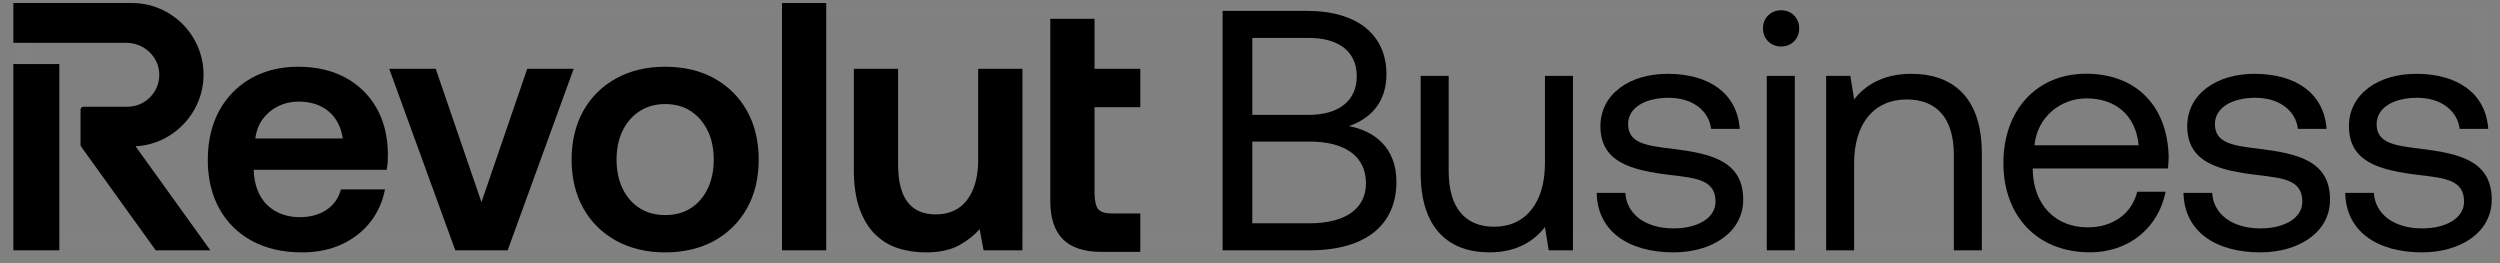<?xml version="1.0" encoding="UTF-8"?>
<svg xmlns="http://www.w3.org/2000/svg" width="114" height="12" viewBox="0 0 114 12" fill="none">
  <rect x="0" y="0" width="114" height="12" fill="#808080" stroke="none"/>
  <rect x="1.015" y="0.541" width="112.202" height="10.539" stroke="white" stroke-opacity="0.01" stroke-width="0.811"></rect>
  <path d="M51.997 4.888V3.138H49.911V0.857H47.893V9.174C47.893 9.939 48.085 10.521 48.464 10.905C48.842 11.29 49.432 11.485 50.216 11.485H51.997V9.735H50.694C50.41 9.735 50.207 9.673 50.089 9.55C49.981 9.437 49.911 9.152 49.911 8.824V4.888H51.997Z" fill="black"></path>
  <path d="M24.041 3.138L21.955 9.219L19.869 3.138H17.749L20.761 11.414H23.149L26.16 3.138H24.041Z" fill="black"></path>
  <path d="M37.676 0.138H35.659V11.414H37.676V0.138Z" fill="black"></path>
  <path d="M44.605 7.284C44.605 7.808 44.526 8.264 44.37 8.639C44.214 9.011 43.992 9.297 43.709 9.488C43.426 9.679 43.078 9.776 42.675 9.776C42.098 9.776 41.663 9.586 41.382 9.211C41.097 8.833 40.953 8.26 40.953 7.507V3.138H38.935V7.731C38.935 8.446 39.025 9.052 39.201 9.533C39.377 10.015 39.619 10.408 39.92 10.699C40.222 10.99 40.573 11.2 40.965 11.324C41.356 11.447 41.776 11.509 42.213 11.509C42.844 11.509 43.366 11.395 43.765 11.168C44.128 10.962 44.433 10.72 44.671 10.449L44.852 11.414H46.623V3.138H44.605L44.605 7.284Z" fill="black"></path>
  <path d="M32.575 3.575C31.939 3.222 31.184 3.043 30.331 3.043C29.489 3.043 28.736 3.222 28.096 3.575C27.454 3.929 26.949 4.428 26.596 5.06C26.244 5.691 26.066 6.44 26.066 7.284C26.066 8.118 26.244 8.861 26.596 9.492C26.949 10.123 27.453 10.623 28.096 10.977C28.736 11.33 29.489 11.509 30.331 11.509C31.184 11.509 31.939 11.33 32.575 10.977C33.211 10.623 33.713 10.124 34.066 9.492C34.418 8.86 34.597 8.117 34.597 7.284C34.597 6.44 34.418 5.692 34.066 5.06C33.713 4.428 33.211 3.929 32.575 3.575ZM31.509 9.488C31.184 9.7 30.788 9.807 30.331 9.807C29.885 9.807 29.492 9.7 29.161 9.488C28.83 9.275 28.57 8.975 28.389 8.597C28.207 8.217 28.115 7.776 28.115 7.284C28.115 6.782 28.207 6.338 28.389 5.964C28.57 5.59 28.83 5.29 29.162 5.072C29.492 4.855 29.886 4.745 30.331 4.745C30.787 4.745 31.183 4.855 31.509 5.072C31.835 5.29 32.092 5.59 32.273 5.964C32.455 6.339 32.547 6.783 32.547 7.284C32.547 7.775 32.455 8.216 32.273 8.597C32.092 8.976 31.835 9.275 31.509 9.488Z" fill="black"></path>
  <path d="M2.706 2.921H0.609V11.414H2.706V2.921Z" fill="black"></path>
  <path d="M9.281 3.406C9.281 1.604 7.816 0.138 6.016 0.138H0.609V1.952H5.758C6.573 1.952 7.249 2.593 7.263 3.381C7.271 3.776 7.123 4.149 6.847 4.43C6.571 4.712 6.202 4.867 5.808 4.867H3.803C3.731 4.867 3.673 4.925 3.673 4.997V6.609C3.673 6.636 3.682 6.662 3.698 6.684L7.101 11.414H9.592L6.181 6.671C7.899 6.585 9.281 5.139 9.281 3.406Z" fill="black"></path>
  <path d="M15.729 3.527C15.124 3.206 14.407 3.043 13.597 3.043C12.786 3.043 12.06 3.222 11.441 3.575C10.82 3.929 10.332 4.429 9.99 5.061C9.648 5.691 9.475 6.445 9.475 7.3C9.475 8.134 9.651 8.876 9.998 9.508C10.346 10.14 10.848 10.637 11.489 10.985C12.13 11.333 12.898 11.509 13.772 11.509C14.466 11.509 15.089 11.379 15.623 11.122C16.159 10.864 16.595 10.514 16.922 10.079C17.232 9.667 17.441 9.2 17.543 8.692L17.554 8.638H15.548L15.539 8.67C15.428 9.049 15.214 9.348 14.901 9.56C14.566 9.788 14.154 9.903 13.677 9.903C13.272 9.903 12.907 9.816 12.591 9.645C12.277 9.475 12.031 9.231 11.861 8.921C11.69 8.61 11.593 8.236 11.572 7.811V7.744H17.632L17.639 7.707C17.66 7.591 17.674 7.471 17.68 7.35C17.685 7.232 17.688 7.115 17.688 6.996C17.677 6.194 17.498 5.489 17.156 4.9C16.813 4.31 16.332 3.848 15.729 3.527ZM14.993 5.085C15.338 5.376 15.552 5.789 15.631 6.313H11.642C11.687 5.973 11.8 5.678 11.977 5.436C12.163 5.183 12.401 4.983 12.685 4.844C12.97 4.704 13.282 4.633 13.613 4.633C14.173 4.633 14.637 4.785 14.993 5.085Z" fill="black"></path>
  <path d="M61.51 5.752C62.536 5.396 63.222 4.629 63.222 3.382C63.222 1.62 61.931 0.497 59.611 0.497H55.751V11.414H59.722C62.307 11.414 63.677 10.228 63.677 8.293C63.677 6.718 62.663 5.969 61.513 5.752H61.51ZM57.104 1.729H59.673C61.088 1.729 61.869 2.383 61.869 3.477C61.869 4.571 61.075 5.239 59.673 5.239H57.104V1.729ZM59.719 10.182H57.104V6.456H59.719C61.337 6.456 62.288 7.128 62.288 8.359C62.288 9.482 61.399 10.182 59.719 10.182Z" fill="black"></path>
  <path d="M81.843 3.461H80.565V11.414H81.843V3.461Z" fill="black"></path>
  <path d="M81.219 0.468C80.751 0.468 80.392 0.812 80.392 1.293C80.392 1.774 80.751 2.121 81.219 2.121C81.686 2.121 82.043 1.778 82.043 1.293C82.043 0.808 81.686 0.468 81.219 0.468Z" fill="black"></path>
  <path d="M102.994 6.782C101.84 6.642 101 6.534 101 5.66C101 4.927 101.748 4.459 102.853 4.459C103.958 4.459 104.69 5.067 104.785 5.876H106.092C105.968 4.223 104.66 3.382 102.853 3.366C101.062 3.349 99.738 4.302 99.738 5.751C99.738 7.404 101.153 7.764 102.931 7.98C104.115 8.121 104.987 8.2 104.987 9.198C104.987 9.931 104.193 10.415 103.072 10.415C101.748 10.415 100.925 9.728 100.876 8.795H99.568C99.601 10.543 101.016 11.508 103.072 11.508C104.83 11.508 106.249 10.589 106.249 9.106C106.249 7.345 104.801 7.002 102.994 6.782Z" fill="black"></path>
  <path d="M84.377 3.459L84.548 4.535C85.015 3.927 85.825 3.366 87.164 3.366C88.954 3.366 90.371 4.348 90.371 6.984V11.414H89.095V7.062C89.095 5.409 88.332 4.535 86.946 4.535C85.451 4.535 84.548 5.643 84.548 7.436V11.414H83.272V3.459H84.377Z" fill="black"></path>
  <path d="M91.355 7.434C91.355 5.016 92.881 3.362 95.123 3.362C97.365 3.362 98.829 4.782 98.892 7.137C98.892 7.309 98.876 7.496 98.861 7.683H92.694V7.793C92.74 9.306 93.69 10.367 95.201 10.367C96.322 10.367 97.194 9.774 97.459 8.744H98.751C98.44 10.335 97.132 11.505 95.294 11.505C92.912 11.505 91.355 9.867 91.355 7.434ZM97.521 6.623C97.397 5.25 96.462 4.486 95.139 4.486C93.971 4.486 92.896 5.328 92.772 6.623H97.521Z" fill="black"></path>
  <path d="M64.783 3.461H66.06V7.812C66.06 9.465 66.807 10.339 68.13 10.339C69.579 10.339 70.45 9.231 70.45 7.438V3.461H71.727V11.415H70.622L70.45 10.354C69.983 10.947 69.22 11.508 67.913 11.508C66.169 11.508 64.783 10.526 64.783 7.89L64.783 3.461Z" fill="black"></path>
  <path d="M110.367 6.782C109.214 6.642 108.374 6.534 108.374 5.66C108.374 4.927 109.122 4.459 110.227 4.459C111.332 4.459 112.064 5.067 112.159 5.876H113.466C113.342 4.223 112.034 3.382 110.227 3.366C108.436 3.349 107.112 4.302 107.112 5.751C107.112 7.404 108.527 7.764 110.305 7.98C111.489 8.121 112.361 8.2 112.361 9.198C112.361 9.931 111.567 10.415 110.446 10.415C109.122 10.415 108.299 9.728 108.249 8.795H106.942C106.975 10.543 108.39 11.508 110.446 11.508C112.204 11.508 113.623 10.589 113.623 9.106C113.623 7.345 112.175 7.002 110.367 6.782Z" fill="black"></path>
  <path d="M76.234 6.782C75.081 6.642 74.241 6.534 74.241 5.66C74.241 4.927 74.989 4.459 76.094 4.459C77.199 4.459 77.931 5.067 78.025 5.876H79.333C79.209 4.223 77.901 3.382 76.094 3.366C74.303 3.349 72.979 4.302 72.979 5.751C72.979 7.404 74.394 7.764 76.172 7.98C77.355 8.121 78.228 8.2 78.228 9.198C78.228 9.931 77.434 10.415 76.313 10.415C74.989 10.415 74.165 9.728 74.116 8.795H72.809C72.842 10.543 74.257 11.508 76.313 11.508C78.071 11.508 79.49 10.589 79.49 9.106C79.49 7.345 78.042 7.002 76.234 6.782Z" fill="black"></path>
</svg>
